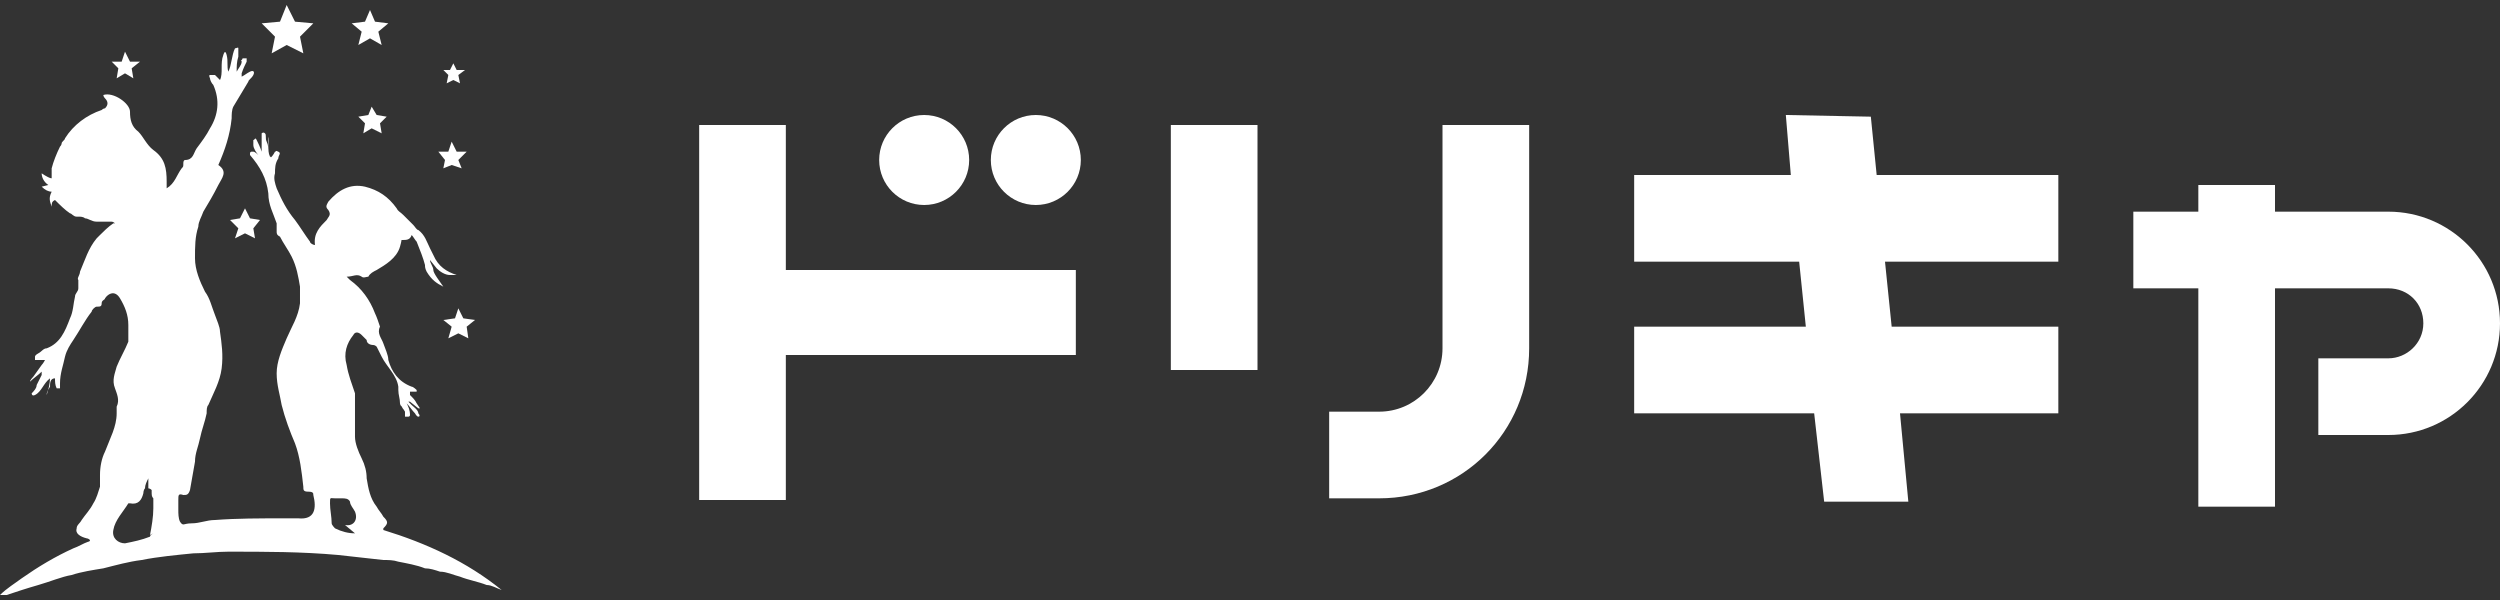 <?xml version="1.0" encoding="UTF-8"?>
<svg id="_レイヤー_1" xmlns="http://www.w3.org/2000/svg" version="1.1" viewBox="0 0 300 72">
  <rect x="0" y="0" width="300" height="72" fill="#333333" stroke="none"/>
  <!-- Generator: Adobe Illustrator 29.1.0, SVG Export Plug-In . SVG Version: 2.1.0 Build 142)  -->
  <defs>
    <style>
      .st0 {
        fill: #fff;
      }
    </style>
  </defs>
  <g>
    <path class="st0" d="M5,22.4c.4.4.8.6,1.2.6-.4.8-.2,1.2,0,1.8,0-.4,0-.6.4-.8.6.6,1.2,1.2,1.8,1.6.2,0,.4.4.8.4h.4s.4,0,.6.2c.4,0,.8.4,1.4.4h1.8s.2,0,.4.2h-.2c-.6.4-1.2,1-1.6,1.4l-.2.2h0l-.2.2c-1,1.2-1.4,2.6-2,4,0,.4-.4.8-.2,1v1c0,.4-.4.6-.4,1-.2.8-.2,1.8-.6,2.6-.6,1.6-1.2,3-2.8,3.6-.4,0-.6.4-1,.6,0,0-.4.2-.4.4v.4h1.2s-.2.4-.4.6c-.4.6-.6.8-1,1.4,0,0-.4.4-.4.6h0c.4-.4,1-.8,1.4-1.2h0v.4c-.2.4-.4.8-.6,1.2,0,.4-.4.8-.6,1,0,0,0,.4.4.2.8-.4,1-1.4,1.8-2h0c0,.6-.2,1.4-.4,2h0c0-.4.2-.6.4-1,0-.4,0-1,.6-1h0c0,.4,0,.8.2,1.2h.4v-.6c0-1.2.4-2.2.6-3.2.2-.8.6-1.4,1-2,.8-1.2,1.4-2.4,2.2-3.4,0-.2.4-.6.6-.6.4,0,.6,0,.6-.4s.4-.4.4-.6c.4-.6,1.2-1,1.8,0s1,2,1,3.2v2c-.4,1-1,2-1.4,3-.2.8-.6,1.6-.2,2.6.2.6.6,1.4.2,2.2v.8c0,1.6-.8,3-1.4,4.6-.4.8-.6,1.8-.6,2.8v1.4c-.2.6-.4,1.4-.8,2-.4.8-1,1.4-1.4,2-.2.4-.6.6-.6,1-.2.6.4,1,1.2,1.2,0,0,.2,0,.4.2,0,0,0,.2-.2.2-.6.2-1.2.6-1.8.8-2.2,1-4.2,2.2-6.2,3.6-.8.6-1.8,1.2-2.6,2h.8c1.2-.4,2.4-.8,3.8-1.2,1.4-.4,2.8-1,4-1.2,1.2-.4,2.6-.6,3.8-.8,1.6-.4,3-.8,4.6-1,2-.4,4.2-.6,6.2-.8,1.4,0,2.8-.2,4.2-.2,4.4,0,8.8,0,13.2.4,1.8.2,3.6.4,5.4.6.6,0,1.2,0,1.8.2,1,.2,2.2.4,3.2.8.6,0,1.2.2,1.8.4.8,0,1.6.4,2.4.6,1,.4,2.2.6,3.2,1,.6,0,1.2.4,1.8.6h0c-4.2-3.4-9-5.6-14.2-7.2v-.2c.6-.6.6-.8,0-1.4-.2-.4-.6-.8-.8-1.2-.8-1-1-2.2-1.2-3.4,0-.8-.2-1.6-.6-2.4-.4-.8-.8-1.8-.8-2.6v-5.2c-.4-1.2-.8-2.2-1-3.4-.4-1.4,0-2.6.8-3.6.2-.4.6-.4,1,0l.6.6c0,.4.4.6.8.6,0,0,.2,0,.4.2.2.4.4.8.6,1.2.6,1.2,1.8,2.2,2,3.6h0v.2h0v.2h0c0,.6.2,1,.2,1.6,0,0,0,.2.2.4s0,0,0,0h0v-.4h0v.2h0c0,.4.2.4.4.8v.6h.4s.2,0,.2-.2c0-.6-.2-1-.4-1.4s0,0,0,0h0c.4.4.6.8,1,1.2,0,0,.2.4.4.4s.2-.2,0-.4,0,0,0,0c0-.4-.6-.8-.8-1l-.4-.4h.2c.2,0,0,0,0,0l1,.8h.2c.2,0,0,0,0,0h0l-.4-.6c-.2-.4-.4-.6-.8-1v-.4c0-.2,0,0,0,0h.8c.2,0,0,0,0,0h0v-.2s-.4-.4-.6-.4c-1.6-.6-2.4-1.8-2.8-3.2,0-.6-.4-1.4-.6-2s-.8-1.2-.4-2h0c-.2-.6-.4-1.2-.6-1.6-.6-1.6-1.6-3-3-4l-.4-.4c.8,0,1.2-.4,1.8,0,.2.2.6,0,.8,0,.2-.4.6-.6,1-.8,1-.6,2.4-1.4,2.8-2.8s0-.8.2-.8c.6,0,1,0,1.2-.6.2.2.4.6.6.8.4,1,.8,2,1,2.8,0,.2,0,.4.2.8.6,1,1.2,1.4,2,1.8-.4-.6-1.2-1.6-1.2-2s-.4-.8-.4-1.2l.8,1c.4.4,1,.8,1.6.8h.8c-1.2-.4-2.2-1-2.8-2.4l-.4-.8c-.4-.8-.6-1.6-1.4-2.2-.2,0-.4-.4-.6-.6-.4-.4-.8-.8-1.2-1.2s-.6-.4-.8-.8c-1-1.4-2.2-2.2-3.8-2.6-1.8-.4-3.2.4-4.4,1.8-.2.4-.4.6,0,1,.4.6,0,.8-.2,1.2-.8.8-1.6,1.6-1.4,3-.2,0-.6-.2-.6-.4-.6-.8-1.2-1.8-1.8-2.6-1-1.2-1.6-2.4-2.2-3.8-.2-.6-.4-1.2-.2-1.8,0-.6,0-1.2.4-1.8,0-.4.4-.6,0-.8s-.2,0-.4,0c0,0-.2.4-.4.6s0,0-.2,0c-.4-.8,0-1.8-.2-2.4s0,0,0,0h0v1.8c0,.4,0,0,0,0,0-.4,0-.8-.2-1.2s0-.8-.2-1-.4,0-.4,0v2.2c0,.8,0,0,0,0-.2-.6-.4-1-.6-1.4s-.2,0-.4,0v.6c0,.4.4,1,.6,1.2s0,0,0,0h0s-.4-.4-.6-.4h-.2s-.2,0-.2.2v.2c1.2,1.4,2,2.8,2.2,4.6,0,1.4.6,2.4,1,3.6v1c0,.2,0,.4.4.6.4.8,1,1.6,1.4,2.4.6,1.2.8,2.4,1,3.6v2c-.2,1.6-1,2.8-1.6,4.2s-1.2,2.8-1.2,4.2.4,2.6.6,3.8c.4,1.6,1,3.2,1.6,4.6.6,1.6.8,3.4,1,5.2,0,.4,0,.6.6.6s.6.2.6.4c.4,1.6.2,3-1.8,2.8h-1.8c-2.8,0-5.6,0-8.2.2-1,0-1.8.4-2.8.4s-1,.4-1.4-.2c-.2-.4-.2-1-.2-1.4v-1.2c0-.6,0-.8.6-.6.4,0,.6,0,.8-.6.2-1.2.4-2.2.6-3.4,0-1,.4-1.8.6-2.8s.6-2,.8-3c0-.4,0-.8.2-1,.6-1.4,1.4-2.8,1.6-4.4.2-1.6,0-3-.2-4.4,0-.6-.4-1.4-.6-2-.4-1-.6-2-1.2-2.8-.6-1.2-1.2-2.6-1.2-4s0-2.6.4-3.8c0-.6.4-1.2.6-1.8.6-1,1.2-2,1.8-3.2.4-.8,1.2-1.6,0-2.4.8-1.8,1.4-3.6,1.6-5.6,0-.4,0-1,.2-1.4.6-1,1.2-2,1.8-3,0-.2.4-.4.6-.8s0-.6-.4-.4-.6.4-1,.6,0,0,0,0v-.4c.2-.6.4-1,.6-1.4v-.4h-.4c-.2,0,0,0-.2.2s0,0,0,.2c0,.4-.4.8-.6,1.2s0,0,0,0h0c0-.6,0-1.2.2-1.8v-1c0-.2-.2,0-.4,0-.4.8-.4,2-.8,2.8s0,0,0,0c-.2-.6,0-1.2-.2-2s-.4,0-.4,0c-.4,1,0,2.2-.4,3s0,0,0,0c-.2-.2-.4-.4-.6-.6h-.6c-.2,0,0,.4,0,.4,0,.2.2.6.4.8.8,1.8.6,3.6-.4,5.2-.4.8-1,1.6-1.6,2.4-.4.6-.4,1.4-1.4,1.4,0,0-.2,0-.2.4s0,.4-.2.6c-.6.8-.8,1.8-1.8,2.4v-.8c0-1.6-.2-2.8-1.6-3.8-.8-.6-1.2-1.6-1.8-2.2-.8-.6-1-1.4-1-2.4s-2-2.4-3.2-2c0,0,0,.2.2.4.4.4.4.8,0,1.2,0,0-.2,0-.4.2-1.8.6-3.4,1.8-4.4,3.4,0,.2-.4.4-.4.6h0s0,.2-.2.4h0c-.4.8-.8,1.8-1,2.6v1.2c-.2,0-.6-.2-1.2-.6,0,.4.2,1,.8,1.4l-.8.2ZM18.4,64s-.4.2-.4.4c-1,.4-2,.6-3,.8-.8,0-1.6-.6-1.4-1.6.2-1.2,1.2-2.2,1.8-3.2h.2c1,.2,1.4-.4,1.6-1.2h0s0-.4.2-.6c0-.4.2-.8.4-1.2h0v1.2h0s.2,0,.4.2v.2c0,.4,0,.6.2.8v1.2c0,1-.2,2.2-.4,3.2l.4-.2ZM42.6,64c-.8,0-1.6-.2-2.4-.6,0,0-.4-.4-.4-.6,0-.8-.2-1.6-.2-2.4s0-.6.6-.6h.8c.4,0,.8,0,1,.4h0c0,.4.4.8.6,1.2.4,1-.2,1.8-1.2,1.6l1.2,1Z"/>
    <polygon class="st0" points="34.4 .6 35.4 2.6 37.6 2.8 36 4.4 36.4 6.4 34.4 5.4 32.6 6.4 33 4.4 31.4 2.8 33.6 2.6 34.4 .6"/>
    <polygon class="st0" points="44.4 1.2 45 2.6 46.6 2.8 45.4 3.8 45.8 5.4 44.4 4.6 43 5.4 43.4 3.8 42.2 2.8 43.8 2.6 44.4 1.2"/>
    <polygon class="st0" points="44.6 12.8 45.2 13.8 46.4 14 45.6 14.8 45.8 16 44.6 15.4 43.6 16 43.8 14.8 43 14 44.2 13.8 44.6 12.8"/>
    <polygon class="st0" points="15 6.2 15.6 7.4 16.8 7.4 15.8 8.2 16 9.4 15 8.8 14 9.4 14.2 8.2 13.4 7.4 14.6 7.4 15 6.2"/>
    <polygon class="st0" points="29.4 25 30 26.2 31.2 26.4 30.4 27.4 30.6 28.6 29.4 28 28.2 28.6 28.6 27.4 27.6 26.4 28.8 26.2 29.4 25"/>
    <polygon class="st0" points="54.4 7.6 54.8 8.4 55.8 8.4 55 9 55.2 10 54.4 9.6 53.6 10 53.8 9 53.2 8.4 54 8.4 54.4 7.6"/>
    <polygon class="st0" points="54.2 17 54.8 18.2 56 18.2 55 19.2 55.4 20.2 54.2 19.8 53.2 20.2 53.4 19.2 52.6 18.2 53.8 18.2 54.2 17"/>
    <polygon class="st0" points="55 37 55.6 38.2 57 38.4 56 39.2 56.2 40.6 55 40 53.8 40.6 54.2 39.2 53.2 38.4 54.6 38.2 55 37"/>
  </g>
  <g>
    <polygon class="st0" points="129.1 32.4 129.1 42.6 94.3 42.6 94.3 60 83.9 60 83.9 15 94.3 15 94.3 32.4 129.1 32.4"/>
    <rect class="st0" x="140.5" y="15" width="10.4" height="29.4"/>
    <path class="st0" d="M165.5,59.8h-6v-10.4h6c4.2,0,7.6-3.4,7.6-7.6V15h10.4v26.8c0,10-8,18-18,18Z"/>
    <polygon class="st0" points="247 31.4 226.2 31.4 227 39.2 247 39.2 247 49.6 228 49.6 229 60.2 218.9 60.2 217.7 49.6 196.1 49.6 196.1 39.2 216.7 39.2 215.9 31.4 196.1 31.4 196.1 21 214.9 21 214.3 13.8 224.5 14 225.2 21 247 21 247 31.4"/>
    <path class="st0" d="M300,38.8c0,7.4-6,13.4-13.4,13.4h-8.4v-9.2h8.4c2.2,0,4.2-1.8,4.2-4.2s-1.8-4.2-4.2-4.2h-13.6v26.2h-9.2v-26.2h-7.8v-9.2h7.8v-3.2h9.2v3.2h13.6c7.4,0,13.4,6,13.4,13.4Z"/>
    <circle class="st0" cx="110.9" cy="19.2" r="5.4"/>
    <circle class="st0" cx="124.3" cy="19.2" r="5.4"/>
  </g>
</svg>